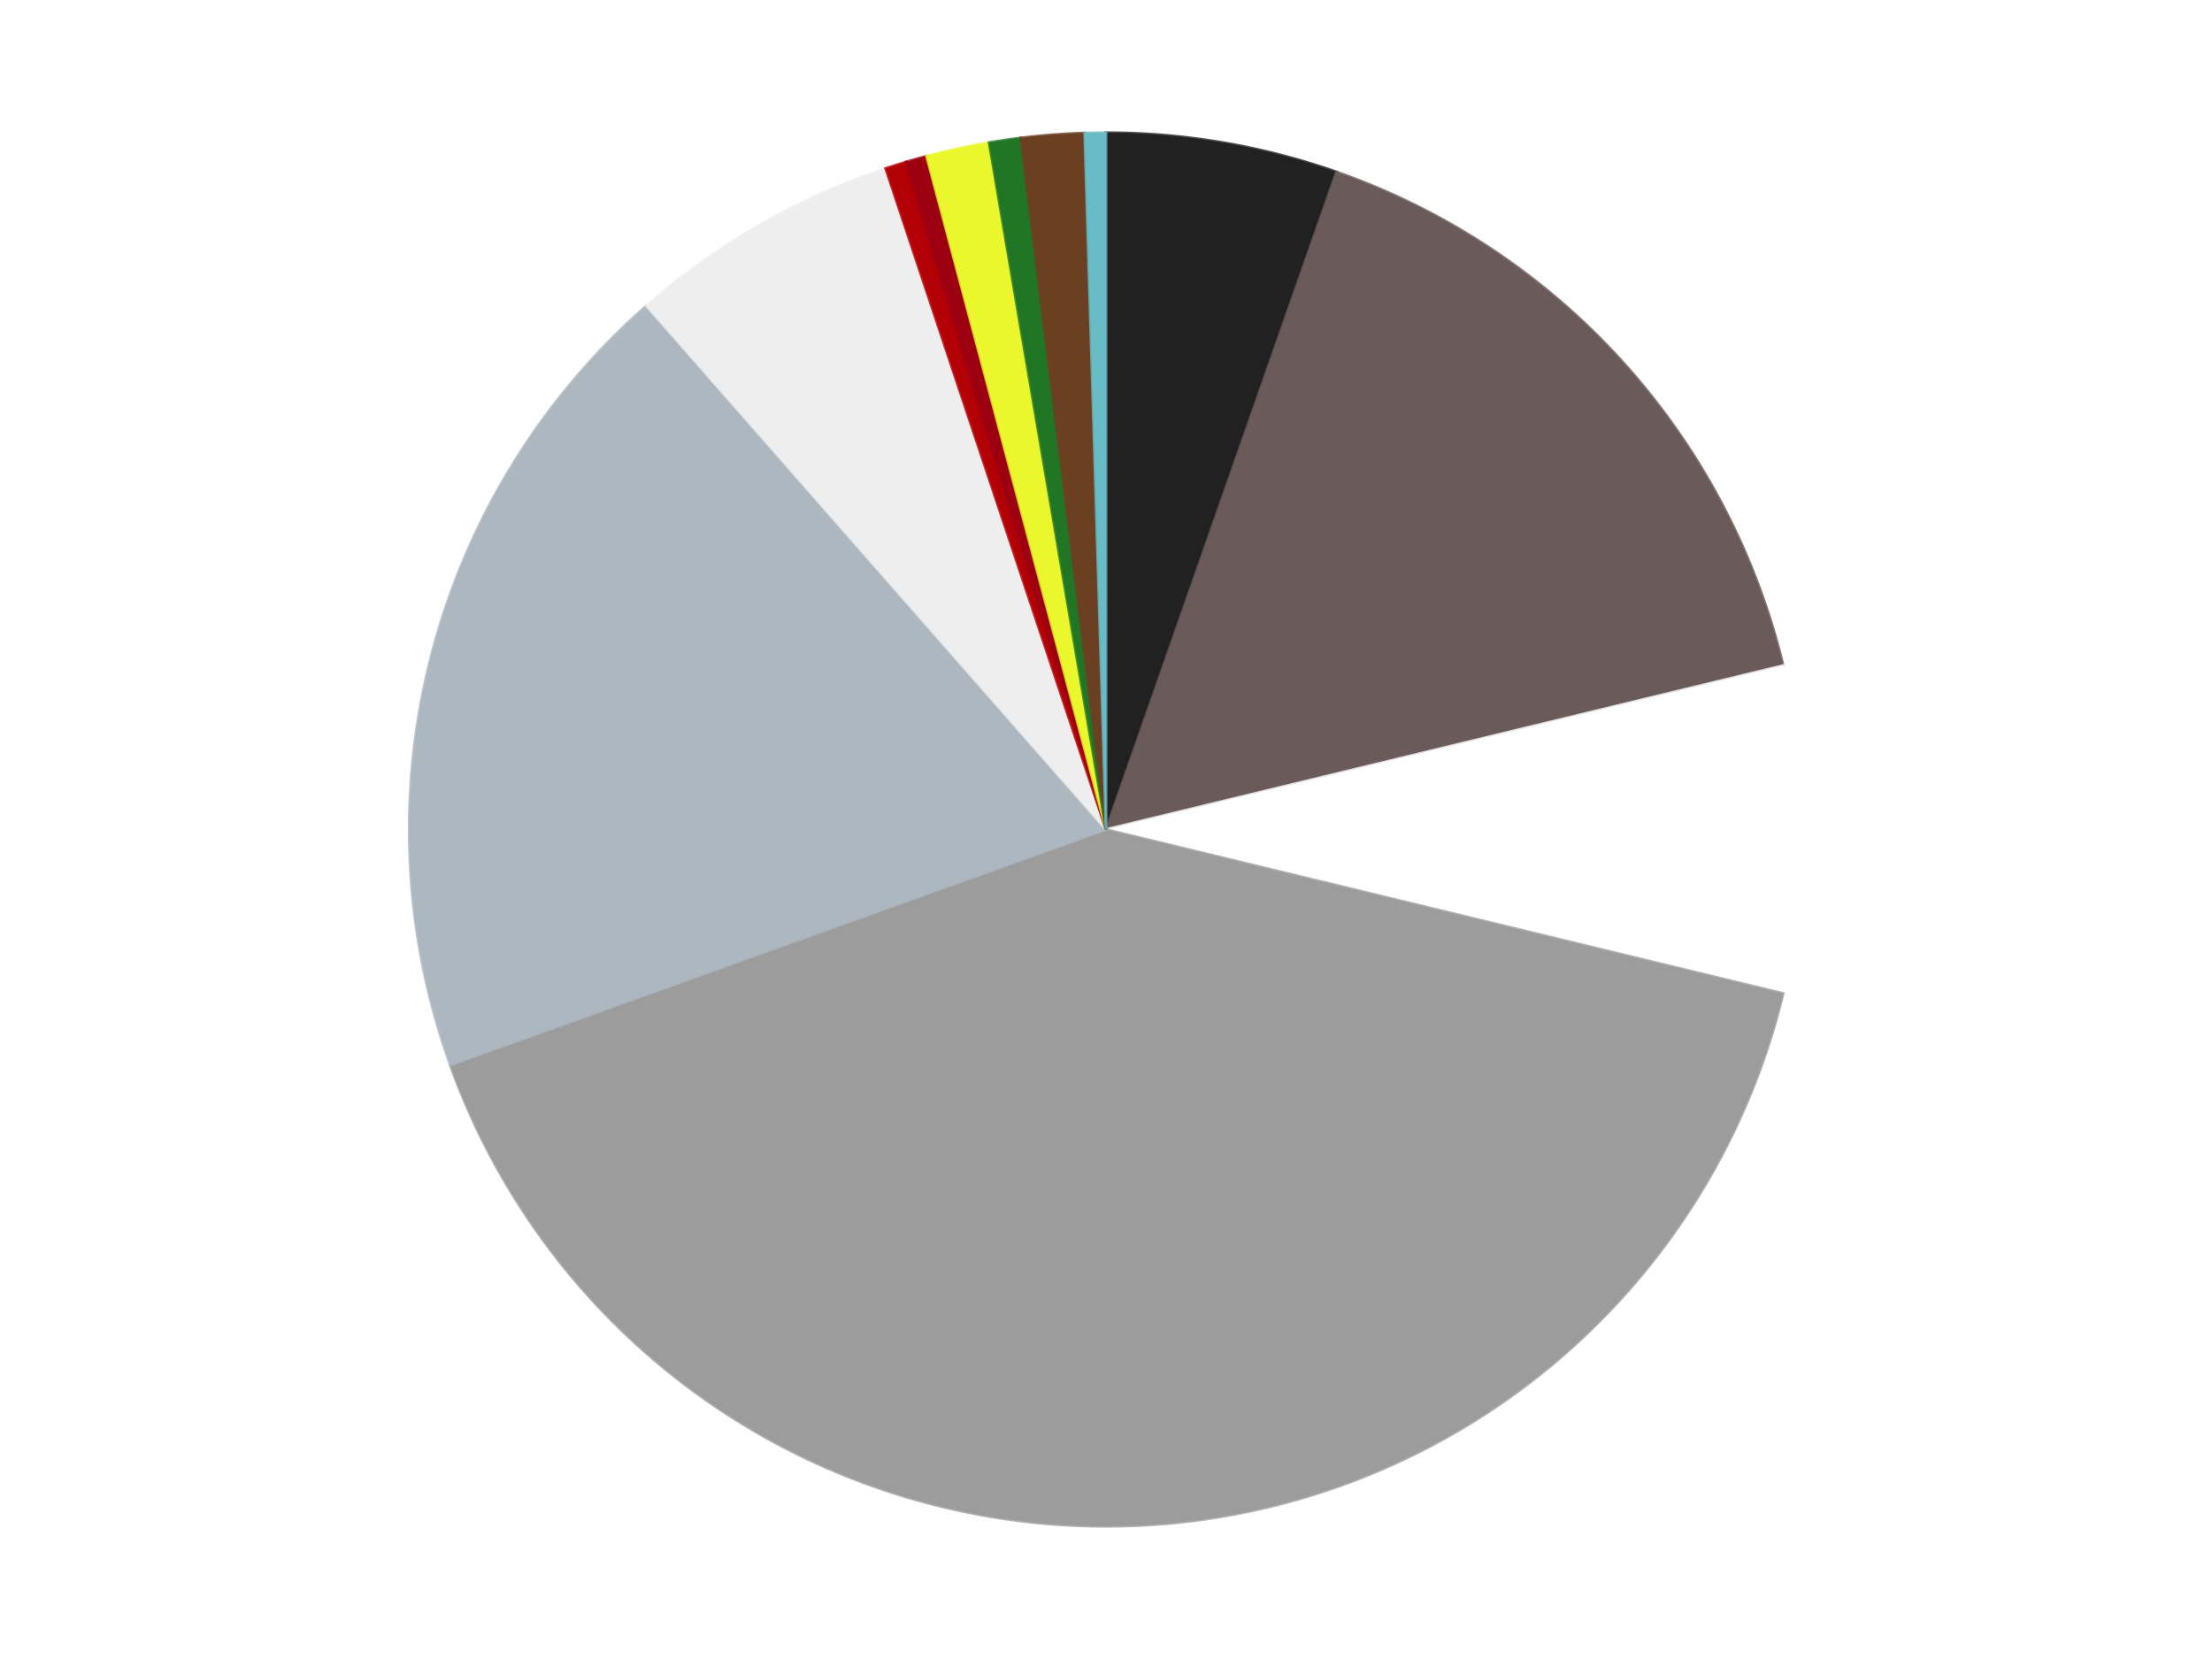 <?xml version='1.0' encoding='utf-8'?>
<svg xmlns="http://www.w3.org/2000/svg" xmlns:xlink="http://www.w3.org/1999/xlink" id="chart-ca9d6370-d654-455f-9d89-2b0f1014a150" class="pygal-chart" viewBox="0 0 800 600"><!--Generated with pygal 3.0.4 (lxml) ©Kozea 2012-2016 on 2024-07-06--><!--http://pygal.org--><!--http://github.com/Kozea/pygal--><defs><style type="text/css">#chart-ca9d6370-d654-455f-9d89-2b0f1014a150{-webkit-user-select:none;-webkit-font-smoothing:antialiased;font-family:Consolas,"Liberation Mono",Menlo,Courier,monospace}#chart-ca9d6370-d654-455f-9d89-2b0f1014a150 .title{font-family:Consolas,"Liberation Mono",Menlo,Courier,monospace;font-size:16px}#chart-ca9d6370-d654-455f-9d89-2b0f1014a150 .legends .legend text{font-family:Consolas,"Liberation Mono",Menlo,Courier,monospace;font-size:14px}#chart-ca9d6370-d654-455f-9d89-2b0f1014a150 .axis text{font-family:Consolas,"Liberation Mono",Menlo,Courier,monospace;font-size:10px}#chart-ca9d6370-d654-455f-9d89-2b0f1014a150 .axis text.major{font-family:Consolas,"Liberation Mono",Menlo,Courier,monospace;font-size:10px}#chart-ca9d6370-d654-455f-9d89-2b0f1014a150 .text-overlay text.value{font-family:Consolas,"Liberation Mono",Menlo,Courier,monospace;font-size:16px}#chart-ca9d6370-d654-455f-9d89-2b0f1014a150 .text-overlay text.label{font-family:Consolas,"Liberation Mono",Menlo,Courier,monospace;font-size:10px}#chart-ca9d6370-d654-455f-9d89-2b0f1014a150 .tooltip{font-family:Consolas,"Liberation Mono",Menlo,Courier,monospace;font-size:14px}#chart-ca9d6370-d654-455f-9d89-2b0f1014a150 text.no_data{font-family:Consolas,"Liberation Mono",Menlo,Courier,monospace;font-size:64px}
#chart-ca9d6370-d654-455f-9d89-2b0f1014a150{background-color:transparent}#chart-ca9d6370-d654-455f-9d89-2b0f1014a150 path,#chart-ca9d6370-d654-455f-9d89-2b0f1014a150 line,#chart-ca9d6370-d654-455f-9d89-2b0f1014a150 rect,#chart-ca9d6370-d654-455f-9d89-2b0f1014a150 circle{-webkit-transition:150ms;-moz-transition:150ms;transition:150ms}#chart-ca9d6370-d654-455f-9d89-2b0f1014a150 .graph &gt; .background{fill:transparent}#chart-ca9d6370-d654-455f-9d89-2b0f1014a150 .plot &gt; .background{fill:transparent}#chart-ca9d6370-d654-455f-9d89-2b0f1014a150 .graph{fill:rgba(0,0,0,.87)}#chart-ca9d6370-d654-455f-9d89-2b0f1014a150 text.no_data{fill:rgba(0,0,0,1)}#chart-ca9d6370-d654-455f-9d89-2b0f1014a150 .title{fill:rgba(0,0,0,1)}#chart-ca9d6370-d654-455f-9d89-2b0f1014a150 .legends .legend text{fill:rgba(0,0,0,.87)}#chart-ca9d6370-d654-455f-9d89-2b0f1014a150 .legends .legend:hover text{fill:rgba(0,0,0,1)}#chart-ca9d6370-d654-455f-9d89-2b0f1014a150 .axis .line{stroke:rgba(0,0,0,1)}#chart-ca9d6370-d654-455f-9d89-2b0f1014a150 .axis .guide.line{stroke:rgba(0,0,0,.54)}#chart-ca9d6370-d654-455f-9d89-2b0f1014a150 .axis .major.line{stroke:rgba(0,0,0,.87)}#chart-ca9d6370-d654-455f-9d89-2b0f1014a150 .axis text.major{fill:rgba(0,0,0,1)}#chart-ca9d6370-d654-455f-9d89-2b0f1014a150 .axis.y .guides:hover .guide.line,#chart-ca9d6370-d654-455f-9d89-2b0f1014a150 .line-graph .axis.x .guides:hover .guide.line,#chart-ca9d6370-d654-455f-9d89-2b0f1014a150 .stackedline-graph .axis.x .guides:hover .guide.line,#chart-ca9d6370-d654-455f-9d89-2b0f1014a150 .xy-graph .axis.x .guides:hover .guide.line{stroke:rgba(0,0,0,1)}#chart-ca9d6370-d654-455f-9d89-2b0f1014a150 .axis .guides:hover text{fill:rgba(0,0,0,1)}#chart-ca9d6370-d654-455f-9d89-2b0f1014a150 .reactive{fill-opacity:1.0;stroke-opacity:.8;stroke-width:1}#chart-ca9d6370-d654-455f-9d89-2b0f1014a150 .ci{stroke:rgba(0,0,0,.87)}#chart-ca9d6370-d654-455f-9d89-2b0f1014a150 .reactive.active,#chart-ca9d6370-d654-455f-9d89-2b0f1014a150 .active .reactive{fill-opacity:0.6;stroke-opacity:.9;stroke-width:4}#chart-ca9d6370-d654-455f-9d89-2b0f1014a150 .ci .reactive.active{stroke-width:1.5}#chart-ca9d6370-d654-455f-9d89-2b0f1014a150 .series text{fill:rgba(0,0,0,1)}#chart-ca9d6370-d654-455f-9d89-2b0f1014a150 .tooltip rect{fill:transparent;stroke:rgba(0,0,0,1);-webkit-transition:opacity 150ms;-moz-transition:opacity 150ms;transition:opacity 150ms}#chart-ca9d6370-d654-455f-9d89-2b0f1014a150 .tooltip .label{fill:rgba(0,0,0,.87)}#chart-ca9d6370-d654-455f-9d89-2b0f1014a150 .tooltip .label{fill:rgba(0,0,0,.87)}#chart-ca9d6370-d654-455f-9d89-2b0f1014a150 .tooltip .legend{font-size:.8em;fill:rgba(0,0,0,.54)}#chart-ca9d6370-d654-455f-9d89-2b0f1014a150 .tooltip .x_label{font-size:.6em;fill:rgba(0,0,0,1)}#chart-ca9d6370-d654-455f-9d89-2b0f1014a150 .tooltip .xlink{font-size:.5em;text-decoration:underline}#chart-ca9d6370-d654-455f-9d89-2b0f1014a150 .tooltip .value{font-size:1.5em}#chart-ca9d6370-d654-455f-9d89-2b0f1014a150 .bound{font-size:.5em}#chart-ca9d6370-d654-455f-9d89-2b0f1014a150 .max-value{font-size:.75em;fill:rgba(0,0,0,.54)}#chart-ca9d6370-d654-455f-9d89-2b0f1014a150 .map-element{fill:transparent;stroke:rgba(0,0,0,.54) !important}#chart-ca9d6370-d654-455f-9d89-2b0f1014a150 .map-element .reactive{fill-opacity:inherit;stroke-opacity:inherit}#chart-ca9d6370-d654-455f-9d89-2b0f1014a150 .color-0,#chart-ca9d6370-d654-455f-9d89-2b0f1014a150 .color-0 a:visited{stroke:#F44336;fill:#F44336}#chart-ca9d6370-d654-455f-9d89-2b0f1014a150 .color-1,#chart-ca9d6370-d654-455f-9d89-2b0f1014a150 .color-1 a:visited{stroke:#3F51B5;fill:#3F51B5}#chart-ca9d6370-d654-455f-9d89-2b0f1014a150 .color-2,#chart-ca9d6370-d654-455f-9d89-2b0f1014a150 .color-2 a:visited{stroke:#009688;fill:#009688}#chart-ca9d6370-d654-455f-9d89-2b0f1014a150 .color-3,#chart-ca9d6370-d654-455f-9d89-2b0f1014a150 .color-3 a:visited{stroke:#FFC107;fill:#FFC107}#chart-ca9d6370-d654-455f-9d89-2b0f1014a150 .color-4,#chart-ca9d6370-d654-455f-9d89-2b0f1014a150 .color-4 a:visited{stroke:#FF5722;fill:#FF5722}#chart-ca9d6370-d654-455f-9d89-2b0f1014a150 .color-5,#chart-ca9d6370-d654-455f-9d89-2b0f1014a150 .color-5 a:visited{stroke:#9C27B0;fill:#9C27B0}#chart-ca9d6370-d654-455f-9d89-2b0f1014a150 .color-6,#chart-ca9d6370-d654-455f-9d89-2b0f1014a150 .color-6 a:visited{stroke:#03A9F4;fill:#03A9F4}#chart-ca9d6370-d654-455f-9d89-2b0f1014a150 .color-7,#chart-ca9d6370-d654-455f-9d89-2b0f1014a150 .color-7 a:visited{stroke:#8BC34A;fill:#8BC34A}#chart-ca9d6370-d654-455f-9d89-2b0f1014a150 .color-8,#chart-ca9d6370-d654-455f-9d89-2b0f1014a150 .color-8 a:visited{stroke:#FF9800;fill:#FF9800}#chart-ca9d6370-d654-455f-9d89-2b0f1014a150 .color-9,#chart-ca9d6370-d654-455f-9d89-2b0f1014a150 .color-9 a:visited{stroke:#E91E63;fill:#E91E63}#chart-ca9d6370-d654-455f-9d89-2b0f1014a150 .color-10,#chart-ca9d6370-d654-455f-9d89-2b0f1014a150 .color-10 a:visited{stroke:#2196F3;fill:#2196F3}#chart-ca9d6370-d654-455f-9d89-2b0f1014a150 .color-11,#chart-ca9d6370-d654-455f-9d89-2b0f1014a150 .color-11 a:visited{stroke:#4CAF50;fill:#4CAF50}#chart-ca9d6370-d654-455f-9d89-2b0f1014a150 .text-overlay .color-0 text{fill:black}#chart-ca9d6370-d654-455f-9d89-2b0f1014a150 .text-overlay .color-1 text{fill:black}#chart-ca9d6370-d654-455f-9d89-2b0f1014a150 .text-overlay .color-2 text{fill:black}#chart-ca9d6370-d654-455f-9d89-2b0f1014a150 .text-overlay .color-3 text{fill:black}#chart-ca9d6370-d654-455f-9d89-2b0f1014a150 .text-overlay .color-4 text{fill:black}#chart-ca9d6370-d654-455f-9d89-2b0f1014a150 .text-overlay .color-5 text{fill:black}#chart-ca9d6370-d654-455f-9d89-2b0f1014a150 .text-overlay .color-6 text{fill:black}#chart-ca9d6370-d654-455f-9d89-2b0f1014a150 .text-overlay .color-7 text{fill:black}#chart-ca9d6370-d654-455f-9d89-2b0f1014a150 .text-overlay .color-8 text{fill:black}#chart-ca9d6370-d654-455f-9d89-2b0f1014a150 .text-overlay .color-9 text{fill:black}#chart-ca9d6370-d654-455f-9d89-2b0f1014a150 .text-overlay .color-10 text{fill:black}#chart-ca9d6370-d654-455f-9d89-2b0f1014a150 .text-overlay .color-11 text{fill:black}
#chart-ca9d6370-d654-455f-9d89-2b0f1014a150 text.no_data{text-anchor:middle}#chart-ca9d6370-d654-455f-9d89-2b0f1014a150 .guide.line{fill:none}#chart-ca9d6370-d654-455f-9d89-2b0f1014a150 .centered{text-anchor:middle}#chart-ca9d6370-d654-455f-9d89-2b0f1014a150 .title{text-anchor:middle}#chart-ca9d6370-d654-455f-9d89-2b0f1014a150 .legends .legend text{fill-opacity:1}#chart-ca9d6370-d654-455f-9d89-2b0f1014a150 .axis.x text{text-anchor:middle}#chart-ca9d6370-d654-455f-9d89-2b0f1014a150 .axis.x:not(.web) text[transform]{text-anchor:start}#chart-ca9d6370-d654-455f-9d89-2b0f1014a150 .axis.x:not(.web) text[transform].backwards{text-anchor:end}#chart-ca9d6370-d654-455f-9d89-2b0f1014a150 .axis.y text{text-anchor:end}#chart-ca9d6370-d654-455f-9d89-2b0f1014a150 .axis.y text[transform].backwards{text-anchor:start}#chart-ca9d6370-d654-455f-9d89-2b0f1014a150 .axis.y2 text{text-anchor:start}#chart-ca9d6370-d654-455f-9d89-2b0f1014a150 .axis.y2 text[transform].backwards{text-anchor:end}#chart-ca9d6370-d654-455f-9d89-2b0f1014a150 .axis .guide.line{stroke-dasharray:4,4;stroke:black}#chart-ca9d6370-d654-455f-9d89-2b0f1014a150 .axis .major.guide.line{stroke-dasharray:6,6;stroke:black}#chart-ca9d6370-d654-455f-9d89-2b0f1014a150 .horizontal .axis.y .guide.line,#chart-ca9d6370-d654-455f-9d89-2b0f1014a150 .horizontal .axis.y2 .guide.line,#chart-ca9d6370-d654-455f-9d89-2b0f1014a150 .vertical .axis.x .guide.line{opacity:0}#chart-ca9d6370-d654-455f-9d89-2b0f1014a150 .horizontal .axis.always_show .guide.line,#chart-ca9d6370-d654-455f-9d89-2b0f1014a150 .vertical .axis.always_show .guide.line{opacity:1 !important}#chart-ca9d6370-d654-455f-9d89-2b0f1014a150 .axis.y .guides:hover .guide.line,#chart-ca9d6370-d654-455f-9d89-2b0f1014a150 .axis.y2 .guides:hover .guide.line,#chart-ca9d6370-d654-455f-9d89-2b0f1014a150 .axis.x .guides:hover .guide.line{opacity:1}#chart-ca9d6370-d654-455f-9d89-2b0f1014a150 .axis .guides:hover text{opacity:1}#chart-ca9d6370-d654-455f-9d89-2b0f1014a150 .nofill{fill:none}#chart-ca9d6370-d654-455f-9d89-2b0f1014a150 .subtle-fill{fill-opacity:.2}#chart-ca9d6370-d654-455f-9d89-2b0f1014a150 .dot{stroke-width:1px;fill-opacity:1;stroke-opacity:1}#chart-ca9d6370-d654-455f-9d89-2b0f1014a150 .dot.active{stroke-width:5px}#chart-ca9d6370-d654-455f-9d89-2b0f1014a150 .dot.negative{fill:transparent}#chart-ca9d6370-d654-455f-9d89-2b0f1014a150 text,#chart-ca9d6370-d654-455f-9d89-2b0f1014a150 tspan{stroke:none !important}#chart-ca9d6370-d654-455f-9d89-2b0f1014a150 .series text.active{opacity:1}#chart-ca9d6370-d654-455f-9d89-2b0f1014a150 .tooltip rect{fill-opacity:.95;stroke-width:.5}#chart-ca9d6370-d654-455f-9d89-2b0f1014a150 .tooltip text{fill-opacity:1}#chart-ca9d6370-d654-455f-9d89-2b0f1014a150 .showable{visibility:hidden}#chart-ca9d6370-d654-455f-9d89-2b0f1014a150 .showable.shown{visibility:visible}#chart-ca9d6370-d654-455f-9d89-2b0f1014a150 .gauge-background{fill:rgba(229,229,229,1);stroke:none}#chart-ca9d6370-d654-455f-9d89-2b0f1014a150 .bg-lines{stroke:transparent;stroke-width:2px}</style><script type="text/javascript">window.pygal = window.pygal || {};window.pygal.config = window.pygal.config || {};window.pygal.config['ca9d6370-d654-455f-9d89-2b0f1014a150'] = {"allow_interruptions": false, "box_mode": "extremes", "classes": ["pygal-chart"], "css": ["file://style.css", "file://graph.css"], "defs": [], "disable_xml_declaration": false, "dots_size": 2.5, "dynamic_print_values": false, "explicit_size": false, "fill": false, "force_uri_protocol": "https", "formatter": null, "half_pie": false, "height": 600, "include_x_axis": false, "inner_radius": 0, "interpolate": null, "interpolation_parameters": {}, "interpolation_precision": 250, "inverse_y_axis": false, "js": ["//kozea.github.io/pygal.js/2.0.x/pygal-tooltips.min.js"], "legend_at_bottom": false, "legend_at_bottom_columns": null, "legend_box_size": 12, "logarithmic": false, "margin": 20, "margin_bottom": null, "margin_left": null, "margin_right": null, "margin_top": null, "max_scale": 16, "min_scale": 4, "missing_value_fill_truncation": "x", "no_data_text": "No data", "no_prefix": false, "order_min": null, "pretty_print": false, "print_labels": false, "print_values": false, "print_values_position": "center", "print_zeroes": true, "range": null, "rounded_bars": null, "secondary_range": null, "show_dots": true, "show_legend": false, "show_minor_x_labels": true, "show_minor_y_labels": true, "show_only_major_dots": false, "show_x_guides": false, "show_x_labels": true, "show_y_guides": true, "show_y_labels": true, "spacing": 10, "stack_from_top": false, "strict": false, "stroke": true, "stroke_style": null, "style": {"background": "transparent", "ci_colors": [], "colors": ["#F44336", "#3F51B5", "#009688", "#FFC107", "#FF5722", "#9C27B0", "#03A9F4", "#8BC34A", "#FF9800", "#E91E63", "#2196F3", "#4CAF50", "#FFEB3B", "#673AB7", "#00BCD4", "#CDDC39", "#9E9E9E", "#607D8B"], "dot_opacity": "1", "font_family": "Consolas, \"Liberation Mono\", Menlo, Courier, monospace", "foreground": "rgba(0, 0, 0, .87)", "foreground_strong": "rgba(0, 0, 0, 1)", "foreground_subtle": "rgba(0, 0, 0, .54)", "guide_stroke_color": "black", "guide_stroke_dasharray": "4,4", "label_font_family": "Consolas, \"Liberation Mono\", Menlo, Courier, monospace", "label_font_size": 10, "legend_font_family": "Consolas, \"Liberation Mono\", Menlo, Courier, monospace", "legend_font_size": 14, "major_guide_stroke_color": "black", "major_guide_stroke_dasharray": "6,6", "major_label_font_family": "Consolas, \"Liberation Mono\", Menlo, Courier, monospace", "major_label_font_size": 10, "no_data_font_family": "Consolas, \"Liberation Mono\", Menlo, Courier, monospace", "no_data_font_size": 64, "opacity": "1.0", "opacity_hover": "0.6", "plot_background": "transparent", "stroke_opacity": ".8", "stroke_opacity_hover": ".9", "stroke_width": "1", "stroke_width_hover": "4", "title_font_family": "Consolas, \"Liberation Mono\", Menlo, Courier, monospace", "title_font_size": 16, "tooltip_font_family": "Consolas, \"Liberation Mono\", Menlo, Courier, monospace", "tooltip_font_size": 14, "transition": "150ms", "value_background": "rgba(229, 229, 229, 1)", "value_colors": [], "value_font_family": "Consolas, \"Liberation Mono\", Menlo, Courier, monospace", "value_font_size": 16, "value_label_font_family": "Consolas, \"Liberation Mono\", Menlo, Courier, monospace", "value_label_font_size": 10}, "title": null, "tooltip_border_radius": 0, "tooltip_fancy_mode": true, "truncate_label": null, "truncate_legend": null, "width": 800, "x_label_rotation": 0, "x_labels": null, "x_labels_major": null, "x_labels_major_count": null, "x_labels_major_every": null, "x_title": null, "xrange": null, "y_label_rotation": 0, "y_labels": null, "y_labels_major": null, "y_labels_major_count": null, "y_labels_major_every": null, "y_title": null, "zero": 0, "legends": ["Black", "Dark Gray", "White", "Light Gray", "Pearl Light Gray", "Trans-Clear", "Red", "Trans-Red", "Trans-Yellow", "Trans-Green", "Brown", "Trans-Light Blue"]}</script><script type="text/javascript" xlink:href="https://kozea.github.io/pygal.js/2.0.x/pygal-tooltips.min.js"/></defs><title>Pygal</title><g class="graph pie-graph vertical"><rect x="0" y="0" width="800" height="600" class="background"/><g transform="translate(20, 20)" class="plot"><rect x="0" y="0" width="760" height="560" class="background"/><g class="series serie-0 color-0"><g class="slices"><g class="slice" style="fill: #212121; stroke: #212121"><path d="M380 28 A252 252 0 0 1 463.36 42.187 L380 280 A0 0 0 0 0 380 280 z" class="slice reactive tooltip-trigger"/><desc class="value">22</desc><desc class="x centered">401.1397770607325</desc><desc class="y centered">155.78603208244846</desc></g></g></g><g class="series serie-1 color-1"><g class="slices"><g class="slice" style="fill: #6B5A5A; stroke: #6B5A5A"><path d="M463.36 42.187 A252 252 0 0 1 624.924 220.702 L380 280 A0 0 0 0 0 380 280 z" class="slice reactive tooltip-trigger"/><desc class="value">65</desc><desc class="x centered">473.4206020799878</desc><desc class="y centered">195.45065874288213</desc></g></g></g><g class="series serie-2 color-2"><g class="slices"><g class="slice" style="fill: #FFFFFF; stroke: #FFFFFF"><path d="M624.924 220.702 A252 252 0 0 1 624.924 339.298 L380 280 A0 0 0 0 0 380 280 z" class="slice reactive tooltip-trigger"/><desc class="value">31</desc><desc class="x centered">506.0</desc><desc class="y centered">280.0</desc></g></g></g><g class="series serie-3 color-3"><g class="slices"><g class="slice" style="fill: #9C9C9C; stroke: #9C9C9C"><path d="M624.924 339.298 A252 252 0 0 1 142.833 365.18 L380 280 A0 0 0 0 0 380 280 z" class="slice reactive tooltip-trigger"/><desc class="value">167</desc><desc class="x centered">386.7550153860736</desc><desc class="y centered">405.81879735212027</desc></g></g></g><g class="series serie-4 color-4"><g class="slices"><g class="slice" style="fill: #ACB7C0; stroke: #ACB7C0"><path d="M142.833 365.18 A252 252 0 0 1 213.784 90.589 L380 280 A0 0 0 0 0 380 280 z" class="slice reactive tooltip-trigger"/><desc class="value">78</desc><desc class="x centered">258.00668526599225</desc><desc class="y centered">248.4780844457492</desc></g></g></g><g class="series serie-5 color-5"><g class="slices"><g class="slice" style="fill: #EEEEEE; stroke: #EEEEEE"><path d="M213.784 90.589 A252 252 0 0 1 300.294 40.937 L380 280 A0 0 0 0 0 380 280 z" class="slice reactive tooltip-trigger"/><desc class="value">26</desc><desc class="x centered">317.2789109472672</desc><desc class="y centered">170.72024438149964</desc></g></g></g><g class="series serie-6 color-6"><g class="slices"><g class="slice" style="fill: #B30006; stroke: #B30006"><path d="M300.294 40.937 A252 252 0 0 1 307.657 38.607 L380 280 A0 0 0 0 0 380 280 z" class="slice reactive tooltip-trigger"/><desc class="value">2</desc><desc class="x centered">341.9832045770058</desc><desc class="y centered">159.87205460107876</desc></g></g></g><g class="series serie-7 color-7"><g class="slices"><g class="slice" style="fill: #9C0010; stroke: #9C0010"><path d="M307.657 38.607 A252 252 0 0 1 315.089 36.504 L380 280 A0 0 0 0 0 380 280 z" class="slice reactive tooltip-trigger"/><desc class="value">2</desc><desc class="x centered">345.68236690999055</desc><desc class="y centered">158.76345411098396</desc></g></g></g><g class="series serie-8 color-8"><g class="slices"><g class="slice" style="fill: #EBF72D; stroke: #EBF72D"><path d="M315.089 36.504 A252 252 0 0 1 337.72 31.572 L380 280 A0 0 0 0 0 380 280 z" class="slice reactive tooltip-trigger"/><desc class="value">6</desc><desc class="x centered">353.1738932709189</desc><desc class="y centered">156.88883073514432</desc></g></g></g><g class="series serie-9 color-9"><g class="slices"><g class="slice" style="fill: #217625; stroke: #217625"><path d="M337.72 31.572 A252 252 0 0 1 349.182 29.891 L380 280 A0 0 0 0 0 380 280 z" class="slice reactive tooltip-trigger"/><desc class="value">3</desc><desc class="x centered">361.72089570136836</desc><desc class="y centered">155.33294602807143</desc></g></g></g><g class="series serie-10 color-10"><g class="slices"><g class="slice" style="fill: #6B3F22; stroke: #6B3F22"><path d="M349.182 29.891 A252 252 0 0 1 372.277 28.118 L380 280 A0 0 0 0 0 380 280 z" class="slice reactive tooltip-trigger"/><desc class="value">6</desc><desc class="x centered">370.3547941426015</desc><desc class="y centered">154.3697090508487</desc></g></g></g><g class="series serie-11 color-11"><g class="slices"><g class="slice" style="fill: #68BCC5; stroke: #68BCC5"><path d="M372.277 28.118 A252 252 0 0 1 380 28 L380 280 A0 0 0 0 0 380 280 z" class="slice reactive tooltip-trigger"/><desc class="value">2</desc><desc class="x centered">378.0691454603976</desc><desc class="y centered">154.01479531013612</desc></g></g></g></g><g class="titles"/><g transform="translate(20, 20)" class="plot overlay"><g class="series serie-0 color-0"/><g class="series serie-1 color-1"/><g class="series serie-2 color-2"/><g class="series serie-3 color-3"/><g class="series serie-4 color-4"/><g class="series serie-5 color-5"/><g class="series serie-6 color-6"/><g class="series serie-7 color-7"/><g class="series serie-8 color-8"/><g class="series serie-9 color-9"/><g class="series serie-10 color-10"/><g class="series serie-11 color-11"/></g><g transform="translate(20, 20)" class="plot text-overlay"><g class="series serie-0 color-0"/><g class="series serie-1 color-1"/><g class="series serie-2 color-2"/><g class="series serie-3 color-3"/><g class="series serie-4 color-4"/><g class="series serie-5 color-5"/><g class="series serie-6 color-6"/><g class="series serie-7 color-7"/><g class="series serie-8 color-8"/><g class="series serie-9 color-9"/><g class="series serie-10 color-10"/><g class="series serie-11 color-11"/></g><g transform="translate(20, 20)" class="plot tooltip-overlay"><g transform="translate(0 0)" style="opacity: 0" class="tooltip"><rect rx="0" ry="0" width="0" height="0" class="tooltip-box"/><g class="text"/></g></g></g></svg>